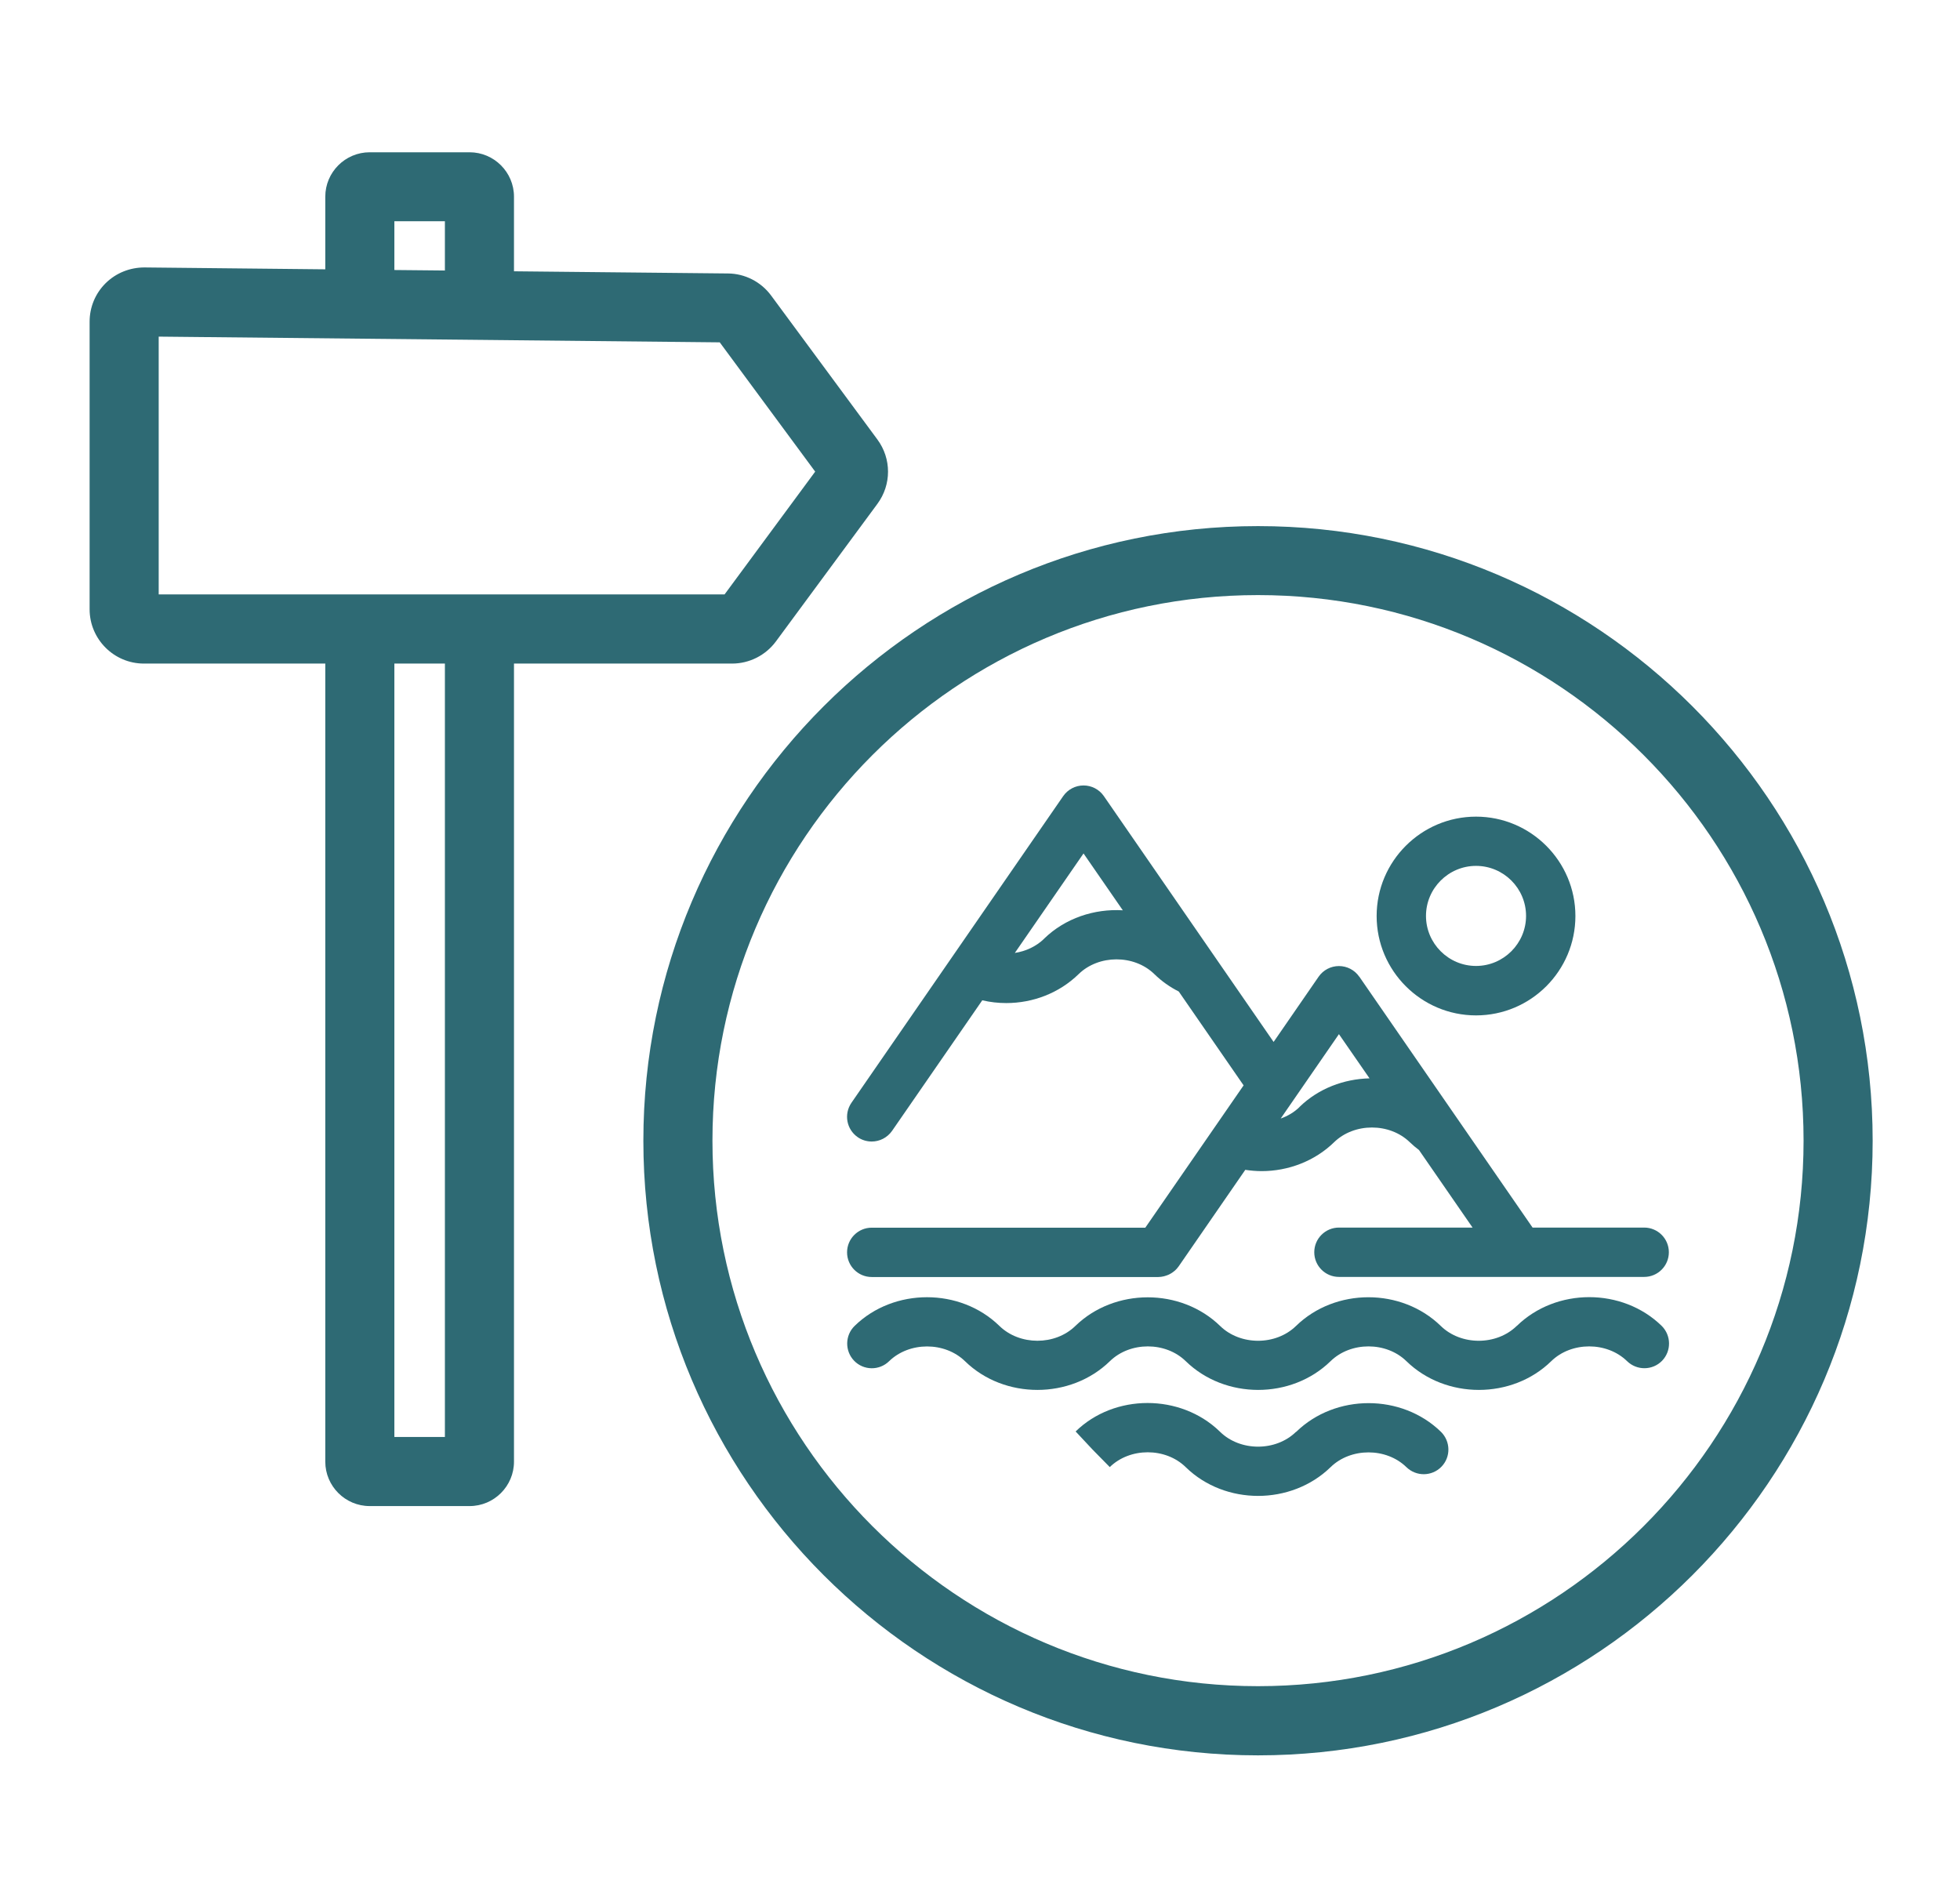 <?xml version="1.0" encoding="UTF-8"?>
<svg id="Layer_1" data-name="Layer 1" xmlns="http://www.w3.org/2000/svg" viewBox="0 0 198.6 192.3">
  <defs>
    <style>
      .cls-1 {
        fill: #2e6a74;
      }
    </style>
  </defs>
  <path class="cls-1" d="M153.68,134.36c-2.05,2-5.64,2-7.69,0-3.98-3.88-10.69-3.88-14.67,0-2.05,2-5.64,2-7.69,0-3.98-3.87-10.69-3.87-14.67,0-2.05,2-5.64,2-7.7-.01-3.97-3.87-10.69-3.87-14.66,0-.99.96-1.01,2.55-.05,3.54.96.99,2.55,1.01,3.54.04,2.05-1.99,5.64-2,7.7.01,1.99,1.94,4.66,2.9,7.33,2.9s5.35-.97,7.34-2.91c2.05-2,5.64-2,7.69,0,3.98,3.88,10.69,3.88,14.67,0,2.05-2,5.64-2,7.69,0,3.98,3.88,10.7,3.88,14.67,0,2.05-2,5.64-2,7.69,0,.99.96,2.57.95,3.54-.04.96-.99.94-2.57-.04-3.54-3.98-3.88-10.69-3.88-14.67,0Z"/>
  <path class="cls-1" d="M131.32,145.09c-2.05,2-5.64,2-7.69,0-.01-.01-.02-.02-.04-.04-3.98-3.85-10.67-3.84-14.6,0l1.71,1.83,1.75,1.78c2.05-2,5.64-2,7.69,0,.01.01.02.02.04.04,1.98,1.92,4.64,2.88,7.3,2.88s5.35-.97,7.34-2.91c2.05-2,5.64-2,7.69,0,.99.96,2.57.95,3.54-.04s.94-2.57-.04-3.54c-3.98-3.88-10.69-3.88-14.67,0Z"/>
  <path class="cls-1" d="M137.73,98.97c-.47-.68-1.24-1.08-2.06-1.08s-1.59.4-2.06,1.08l-4.56,6.61-17.2-24.91c-.47-.68-1.24-1.08-2.06-1.08s-1.59.4-2.06,1.08l-21.46,31.08c-.78,1.14-.5,2.69.64,3.48.43.3.93.44,1.42.44.79,0,1.57-.38,2.06-1.08l9.14-13.23c.8.19,1.62.28,2.43.28,2.71,0,5.36-1.01,7.33-2.93,2.04-1.99,5.61-2,7.66-.02.01.01.02.02.03.03.73.71,1.55,1.29,2.46,1.75l6.57,9.51-9.96,14.42h-27.72c-1.38,0-2.5,1.12-2.5,2.5s1.12,2.5,2.5,2.5h29.04c.19,0,.37-.03.55-.07.05-.01.09-.03.14-.04.13-.04.26-.08.38-.14.06-.03.11-.06.17-.09.11-.06.21-.13.31-.21.05-.04.1-.08.15-.12.12-.11.23-.23.32-.36.01-.02.03-.03.04-.05l6.75-9.78c.55.08,1.1.13,1.65.13,2.72,0,5.39-1.02,7.34-2.92,2.05-2,5.64-2,7.69,0,.29.28.6.54.92.78l5.43,7.86h-13.54c-1.38,0-2.5,1.12-2.5,2.5s1.12,2.5,2.5,2.5h30.93c1.38,0,2.5-1.12,2.5-2.5s-1.12-2.5-2.5-2.5h-11.31l-17.56-25.43ZM105.79,95.13c-.8.77-1.84,1.26-2.96,1.43l6.96-10.08,3.98,5.76c-2.88-.17-5.83.79-7.98,2.88ZM131.67,112.18c-.53.52-1.19.91-1.9,1.16l5.9-8.55,3.1,4.48c-2.59.06-5.17,1.02-7.1,2.9Z"/>
  <path class="cls-1" d="M149.56,102.89c5.56,0,10.07-4.52,10.07-10.07s-4.52-10.07-10.07-10.07-10.07,4.52-10.07,10.07,4.52,10.07,10.07,10.07ZM149.56,87.74c2.8,0,5.07,2.28,5.07,5.07s-2.28,5.07-5.07,5.07-5.07-2.28-5.07-5.07,2.28-5.07,5.07-5.07Z"/>
  <path class="cls-1" d="M32.96,67.24v80.87c0,2.48,2.02,4.5,4.5,4.5h10.12c2.48,0,4.5-2.02,4.5-4.5v-80.87h22.1c1.74,0,3.39-.83,4.43-2.23l10.29-13.95c1.44-1.95,1.44-4.58,0-6.53l-10.77-14.59c-1.02-1.38-2.65-2.22-4.37-2.23l-21.68-.22v-7.56c0-2.48-2.02-4.5-4.5-4.5h-10.12c-2.48,0-4.5,2.02-4.5,4.5v7.36l-18.32-.19c-1.47,0-2.87.55-3.93,1.59-1.05,1.04-1.63,2.43-1.63,3.91v29.14c0,3.03,2.47,5.5,5.5,5.5h18.38ZM45.08,145.61h-5.12v-78.37h5.12v78.37ZM39.96,22.42h5.12v4.99l-5.12-.05v-4.94ZM16.08,34.11l56.85.58,9.67,13.1-9.18,12.44H16.08v-26.13Z"/>
  <path class="cls-1" d="M127.47,53.31c-34.34,0-62.28,27.94-62.28,62.28s27.94,62.28,62.28,62.28,62.28-27.94,62.28-62.28-27.94-62.28-62.28-62.28ZM127.47,170.86c-30.48,0-55.28-24.8-55.28-55.28s24.8-55.28,55.28-55.28,55.28,24.8,55.28,55.28-24.8,55.28-55.28,55.28Z"/>
</svg>
